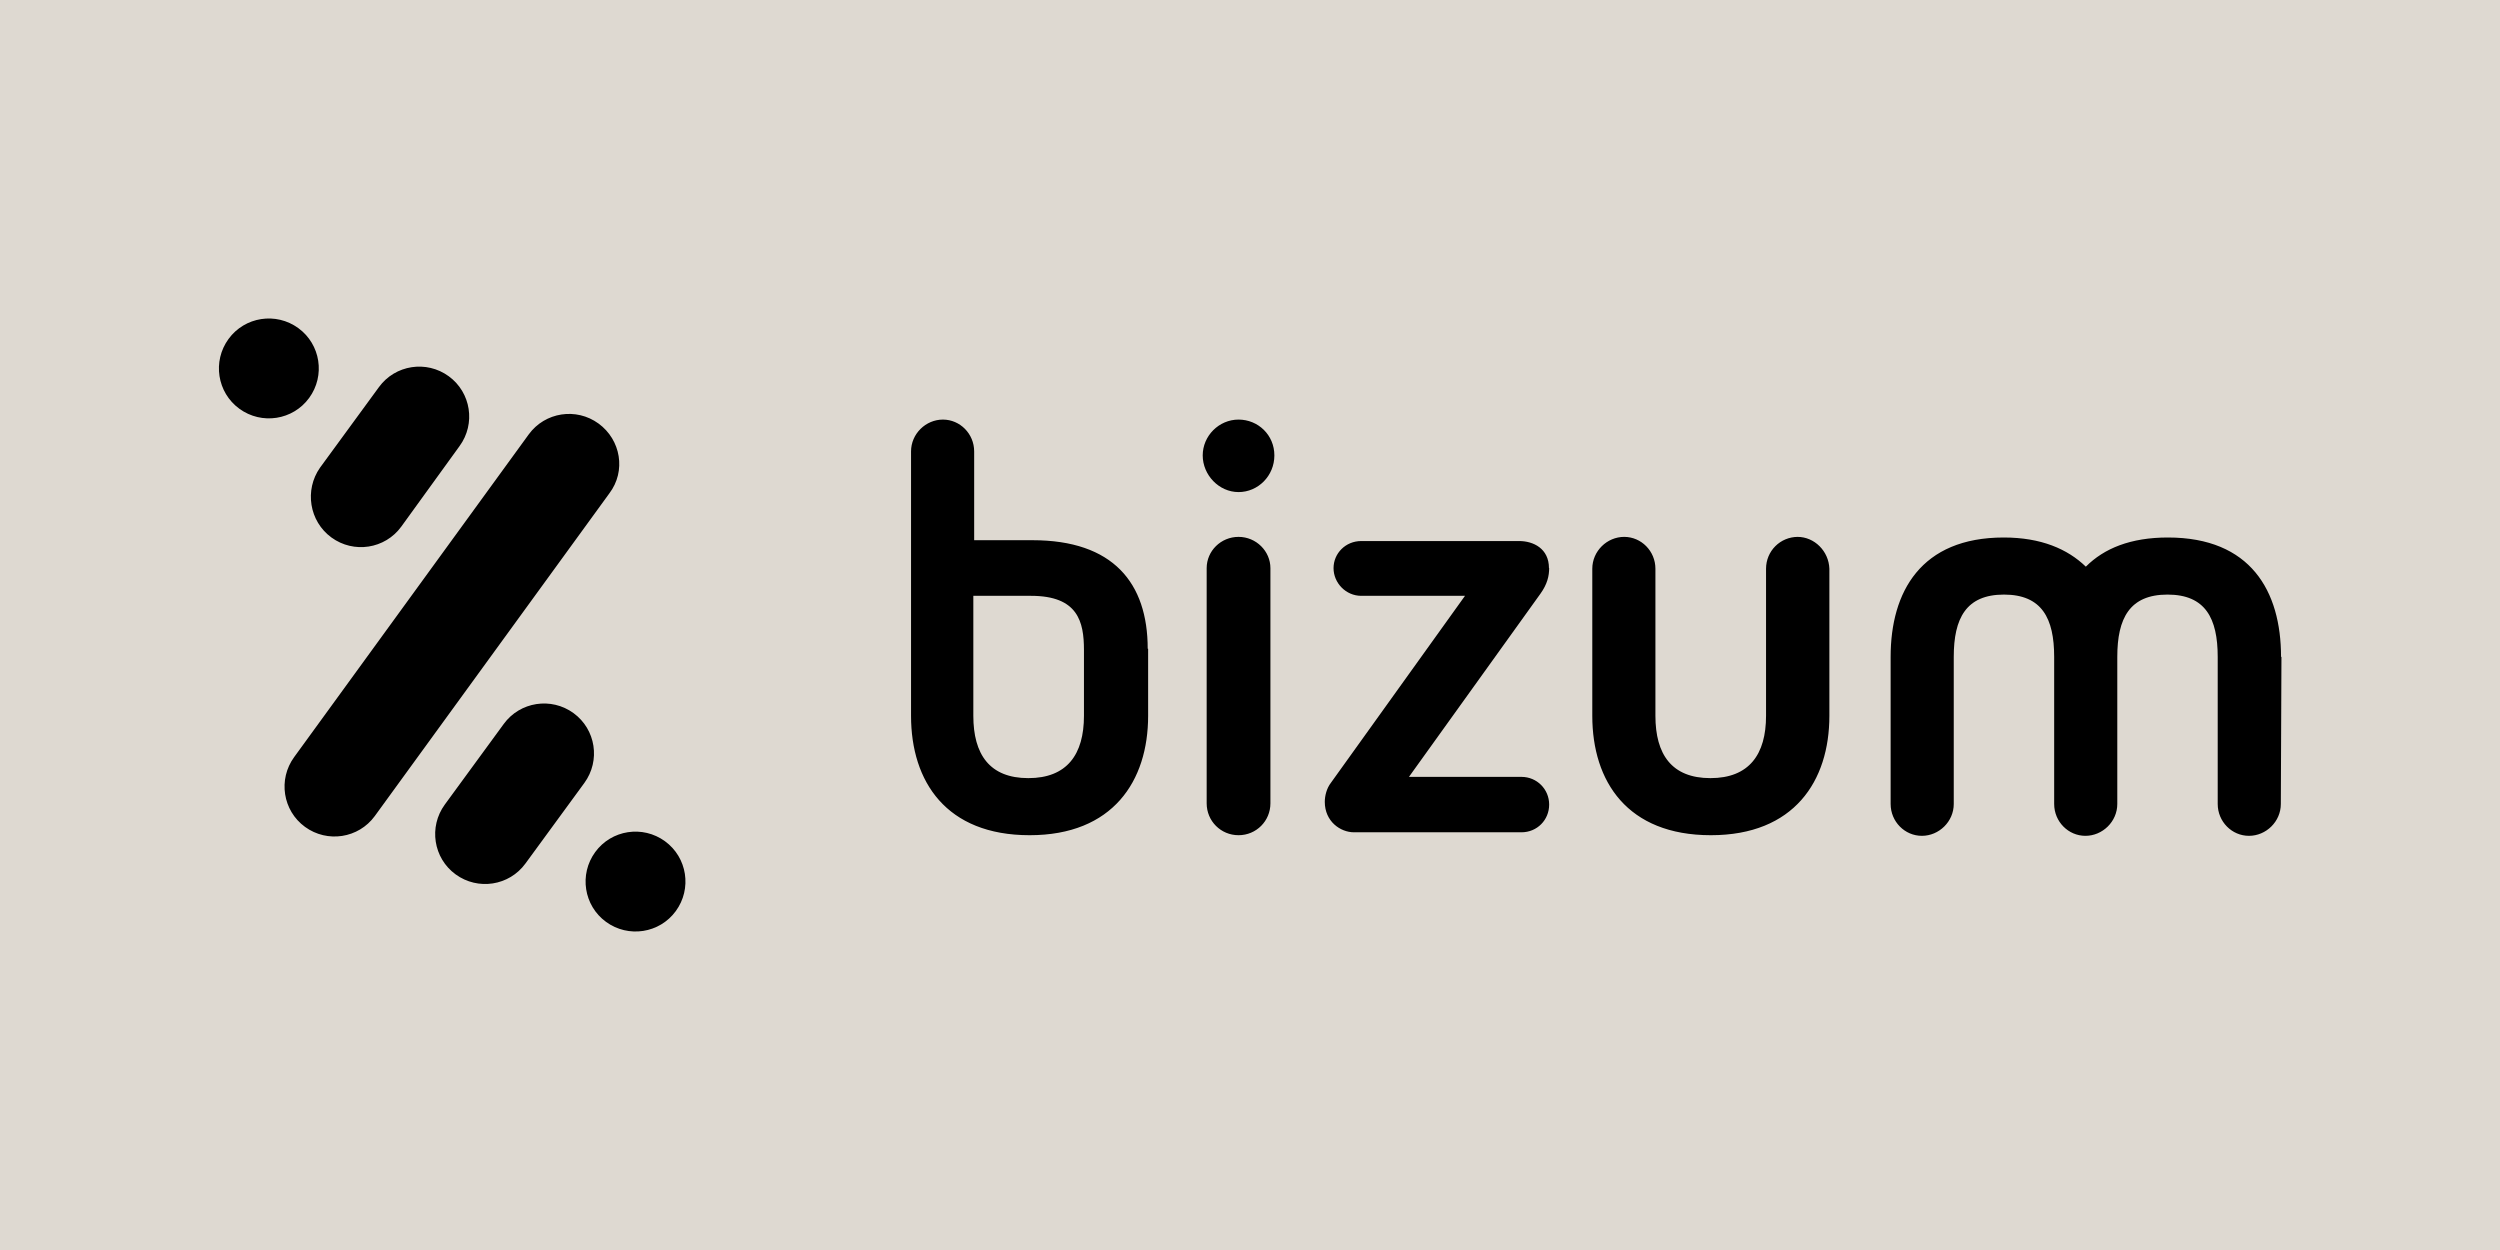 <?xml version="1.0" encoding="UTF-8"?><svg id="Capa_1" xmlns="http://www.w3.org/2000/svg" viewBox="0 0 120 60"><rect width="120" height="60" fill="#ded9d1"/><path d="M59.45,25.77c-.85,0-1.53.68-1.53,1.5v11.29c0,.85.68,1.53,1.53,1.53s1.53-.68,1.53-1.53v-11.29c0-.81-.68-1.5-1.53-1.5ZM59.45,20.14c-.94,0-1.72.78-1.72,1.72s.78,1.76,1.72,1.76,1.72-.78,1.72-1.76-.78-1.72-1.72-1.72ZM74.35,27.27c0-.94-.75-1.3-1.43-1.3h-7.58c-.75,0-1.33.59-1.33,1.3s.59,1.33,1.33,1.33h4.98l-6.44,8.98c-.2.26-.29.62-.29.91,0,.94.75,1.46,1.4,1.46h8.04c.75,0,1.33-.59,1.33-1.33s-.59-1.33-1.33-1.33h-5.4l6.31-8.79c.33-.46.42-.85.42-1.24ZM52.03,34.36c0,1.85-.81,2.99-2.67,2.99s-2.64-1.14-2.64-2.99v-5.76h2.77c2.25,0,2.54,1.24,2.54,2.6v3.16ZM55.09,31.14c0-3.16-1.66-5.21-5.53-5.21h-2.8v-4.26c0-.85-.68-1.53-1.5-1.53s-1.53.68-1.53,1.53v12.69c0,3.16,1.69,5.73,5.69,5.73s5.69-2.6,5.69-5.73v-3.22h-.03ZM86.3,25.77c-.85,0-1.53.68-1.53,1.53v7.06c0,1.85-.81,2.99-2.67,2.99s-2.64-1.14-2.64-2.99v-7.06c0-.85-.68-1.53-1.5-1.53s-1.53.68-1.53,1.53v7.06c0,3.16,1.69,5.73,5.69,5.73s5.69-2.6,5.69-5.73v-7.06c-.03-.85-.72-1.53-1.53-1.53ZM109.49,31.53c0-3.16-1.46-5.73-5.43-5.73-1.79,0-3.06.52-3.94,1.4-.88-.85-2.15-1.4-3.94-1.4-3.97,0-5.43,2.6-5.43,5.73v7.06c0,.85.68,1.53,1.5,1.53s1.53-.68,1.53-1.53v-7.06c0-1.85.59-2.99,2.41-2.99s2.41,1.14,2.41,2.99v7.06c0,.85.68,1.53,1.5,1.53s1.53-.68,1.53-1.53v-7.06c0-1.85.59-2.99,2.41-2.99s2.41,1.14,2.41,2.99v7.06c0,.85.68,1.53,1.5,1.53s1.53-.68,1.53-1.53l.03-7.06ZM15.91,25.8c1.07.78,2.57.55,3.35-.52l2.8-3.87c.78-1.07.55-2.57-.52-3.35-1.07-.78-2.57-.55-3.35.52l-2.83,3.87c-.75,1.07-.52,2.57.55,3.35ZM28.73,20.33c-1.07-.78-2.57-.55-3.35.52l-11.26,15.49c-.78,1.07-.55,2.57.52,3.35,1.07.78,2.57.55,3.35-.52l11.26-15.49c.81-1.07.55-2.57-.52-3.35ZM14.84,19.1c.78-1.07.55-2.57-.52-3.35-1.07-.78-2.57-.55-3.35.52-.78,1.07-.55,2.57.52,3.35,1.07.78,2.57.55,3.35-.52ZM31.92,40.38c-1.07-.78-2.57-.55-3.35.52-.78,1.07-.55,2.57.52,3.35,1.07.78,2.57.55,3.35-.52.78-1.07.55-2.57-.52-3.35ZM27.53,34.23c-1.07-.78-2.57-.55-3.35.52l-2.83,3.87c-.78,1.07-.55,2.57.52,3.35,1.07.78,2.57.55,3.35-.52l2.83-3.87c.78-1.07.55-2.57-.52-3.35Z" fill-rule="evenodd"/></svg>
